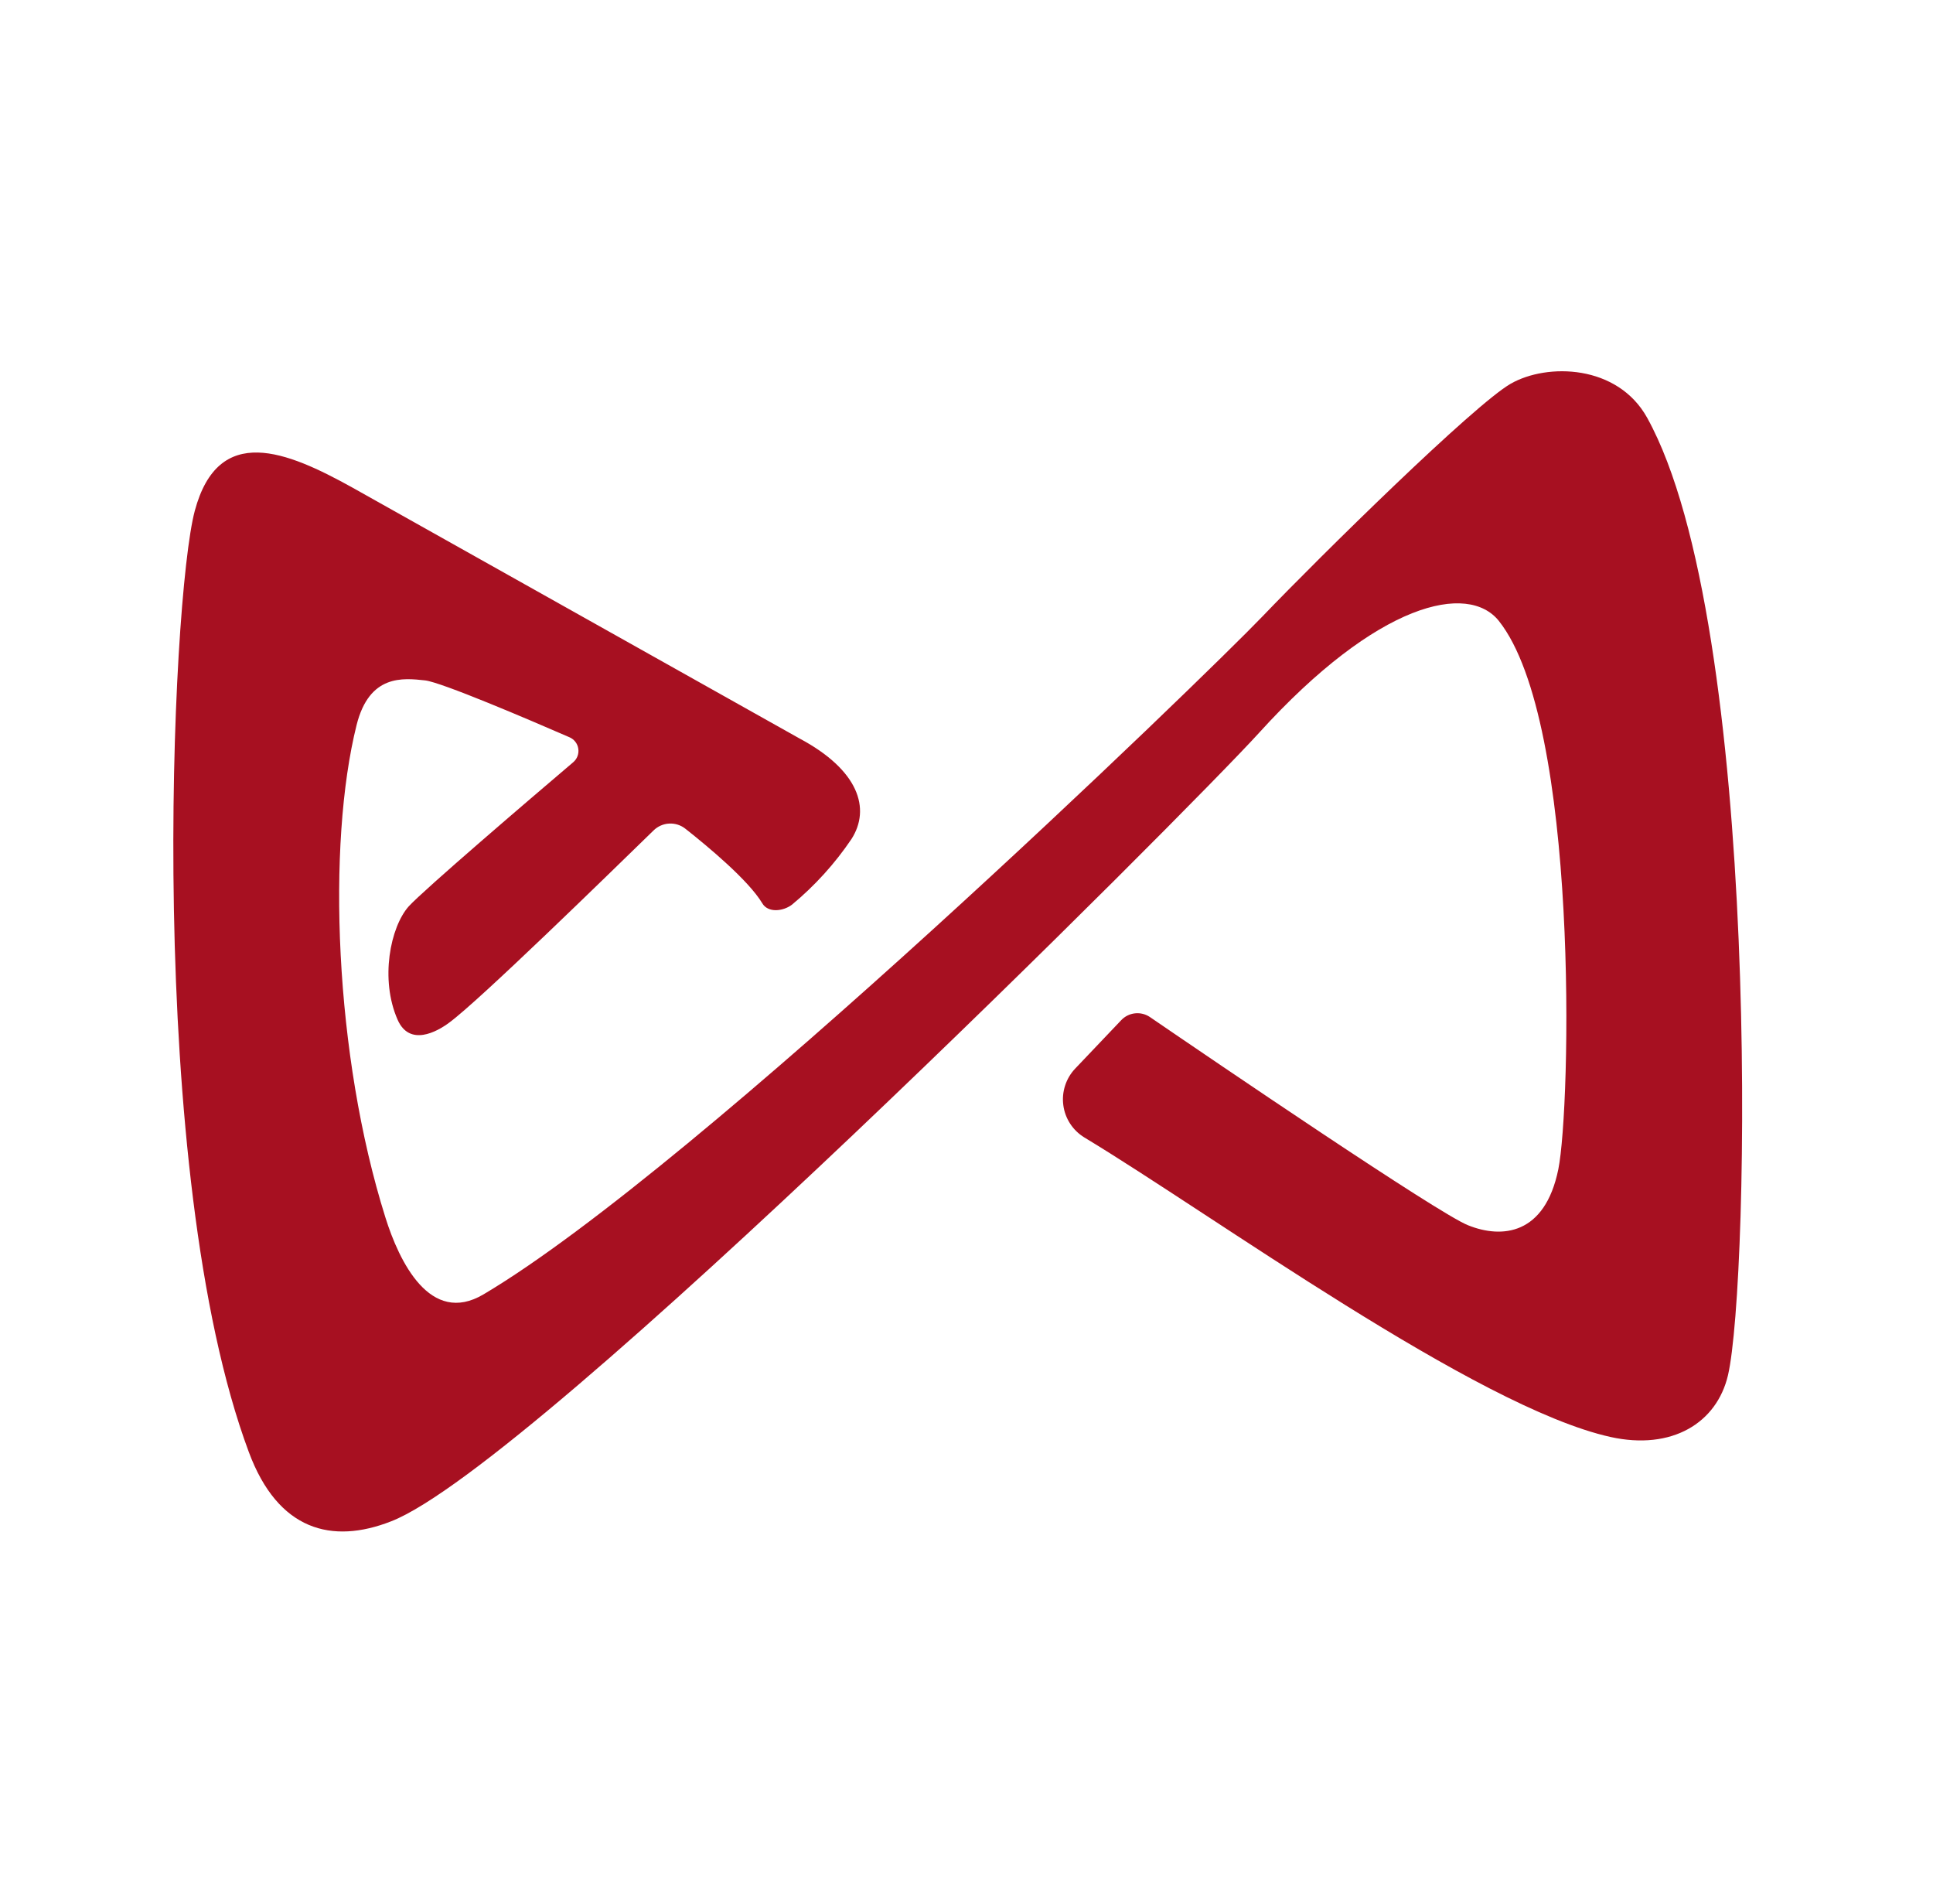 <svg width="65" height="64" viewBox="0 0 65 64" fill="none" xmlns="http://www.w3.org/2000/svg">
<path d="M26.881 24.825C28.881 25.89 29.286 27.19 28.631 28.21C28.073 29.036 27.399 29.779 26.631 30.415C26.326 30.645 25.821 30.695 25.631 30.365C25.171 29.6 23.831 28.48 23.051 27.865C22.897 27.741 22.702 27.678 22.503 27.688C22.305 27.698 22.118 27.781 21.976 27.92C20.476 29.38 16.111 33.645 15.106 34.38C14.686 34.695 13.771 35.19 13.371 34.285C12.771 32.925 13.126 31.17 13.741 30.475C14.241 29.925 17.811 26.87 19.271 25.63C19.337 25.575 19.388 25.504 19.419 25.424C19.449 25.344 19.459 25.257 19.446 25.172C19.434 25.087 19.4 25.007 19.347 24.939C19.294 24.871 19.225 24.818 19.146 24.785C17.756 24.18 14.851 22.94 14.296 22.875C13.556 22.795 12.421 22.66 11.991 24.375C10.991 28.375 11.241 35.47 12.961 40.935C13.421 42.4 14.461 44.585 16.261 43.515C23.491 39.235 40.491 22.77 42.456 20.72C44.421 18.67 49.576 13.6 50.801 12.9C52.026 12.2 54.396 12.25 55.391 14.05C59.241 21.015 58.831 43.125 58.106 46.235C57.731 47.835 56.226 48.77 54.151 48.31C49.651 47.31 40.776 40.84 36.461 38.24C36.271 38.123 36.108 37.966 35.986 37.779C35.864 37.592 35.785 37.38 35.756 37.159C35.726 36.937 35.746 36.712 35.815 36.499C35.883 36.287 35.998 36.092 36.151 35.93L37.701 34.3C37.824 34.169 37.989 34.087 38.167 34.068C38.345 34.049 38.524 34.094 38.671 34.195C40.761 35.625 48.386 40.815 49.371 41.195C50.506 41.65 51.951 41.52 52.401 39.31C52.821 37.24 53.111 24.285 50.401 20.875C49.371 19.585 46.346 20.22 42.331 24.645C40.026 27.185 18.011 49.255 13.156 51.145C11.156 51.93 9.346 51.455 8.366 48.815C4.866 39.42 5.756 20.125 6.551 17.17C7.346 14.215 9.646 15.17 11.846 16.39" fill="#A71021"/>
</svg>
